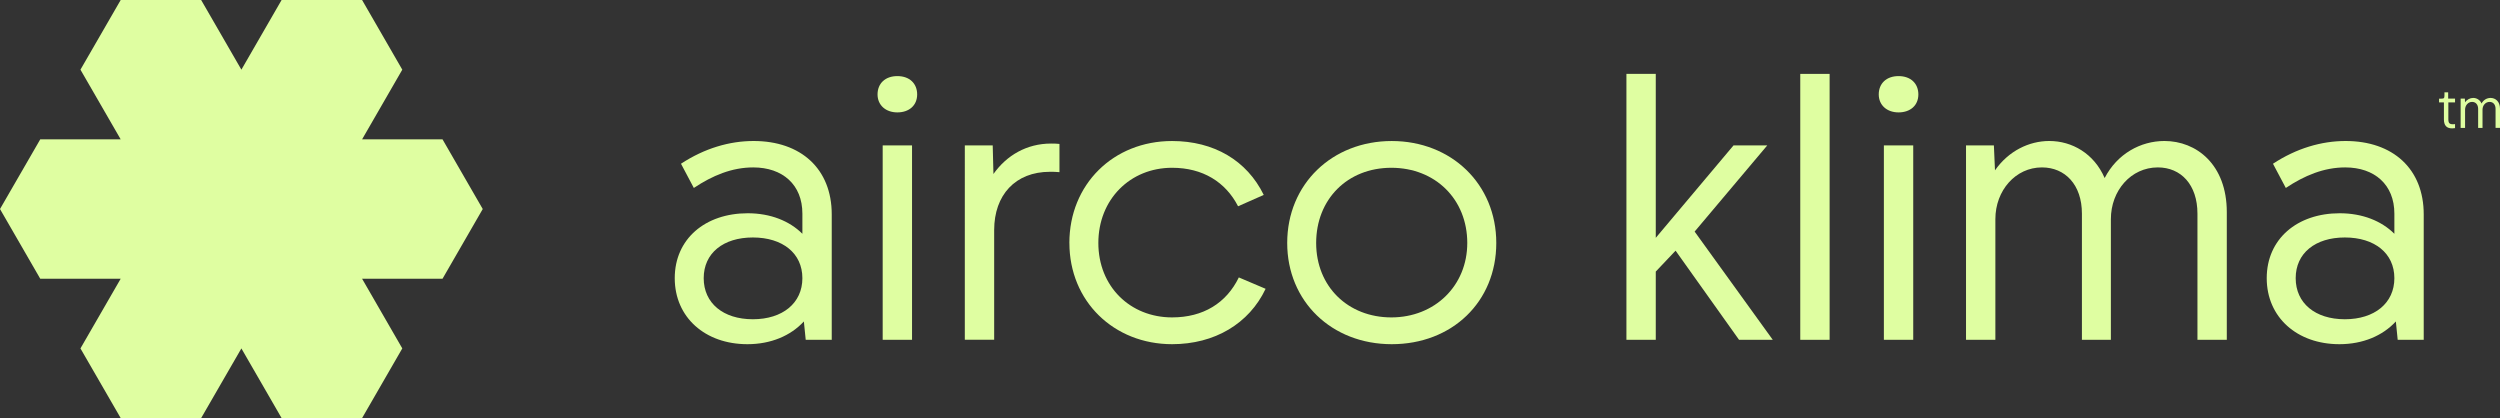<svg xmlns="http://www.w3.org/2000/svg" id="Laag_1" data-name="Laag 1" viewBox="0 0 964.22 161.25"><rect x="0" y="0" width="964.22" height="161.25" fill="#333333" stroke="none"/><defs><style>      .cls-1 {        fill: #dffea1;      }    </style></defs><polygon class="cls-1" points="46.55 161.25 31.03 134.38 46.55 107.5 15.52 107.5 0 80.62 15.52 53.75 46.55 53.75 31.03 26.87 46.55 0 77.58 0 93.1 26.87 108.61 0 139.65 0 155.16 26.87 139.65 53.75 170.68 53.75 186.19 80.62 170.68 107.5 139.65 107.5 155.16 134.38 139.65 161.25 108.61 161.25 93.1 134.38 77.58 161.25 46.55 161.25"></polygon><g><g><path class="cls-1" d="M942.59,46.03v-6.53h-1.88v-1.45h.87c1.04,0,1.22-.17,1.22-1.32v-1.11h1.43v2.41h2.65v1.47h-2.58v6.46c0,1.56.47,1.96,1.81,1.96.26,0,.51-.02.77-.06v1.56c-.36.04-.75.09-1.11.09-2.18,0-3.18-1.15-3.18-3.48Z"></path><path class="cls-1" d="M949.05,38.03h1.62l.06,1.45c.79-1.13,1.98-1.71,3.16-1.71,1.32,0,2.6.73,3.22,2.15.72-1.41,2.09-2.15,3.48-2.15,1.86,0,3.63,1.37,3.63,4.14v7.42h-1.71v-7.34c0-1.69-.96-2.69-2.3-2.69-1.56,0-2.73,1.34-2.73,3.01v7.02h-1.69v-7.34c0-1.69-.98-2.69-2.33-2.69-1.54,0-2.71,1.34-2.71,3.01v7.02h-1.71v-11.31Z"></path></g><g><path class="cls-1" d="M288.25,132.75c-16.27,0-28.01-10.33-28.01-25.46s11.74-25.04,28.15-25.04c8.77,0,16.13,2.97,21.08,7.92v-7.78c0-11.17-7.64-17.82-18.95-17.82-8.21,0-15.7,3.11-22.92,7.92l-4.95-9.34c9.05-5.94,18.67-8.77,28.01-8.77,18.25,0,30.13,10.75,30.13,28.29v48.38h-10.04l-.71-7.07c-5.09,5.52-12.73,8.77-21.78,8.77ZM309.47,107.29c0-9.62-7.64-15.7-19.1-15.7s-18.96,6.08-18.96,15.7,7.5,15.84,18.96,15.84,19.1-6.22,19.1-15.84Z"></path><path class="cls-1" d="M338.46,36.42c0-4.24,2.97-7.07,7.64-7.07s7.64,2.83,7.64,7.07-3.11,6.93-7.64,6.93-7.64-2.83-7.64-6.93ZM340.44,56.08h11.32v74.97h-11.32V56.08Z"></path><path class="cls-1" d="M372.13,56.08h10.75l.28,11.03c5.09-7.21,12.87-11.74,22.21-11.74,1.13,0,1.98,0,3.25.14v10.89c-1.41-.14-2.4-.14-3.68-.14-13.3,0-21.5,8.91-21.5,22.49v42.29h-11.32V56.08Z"></path><path class="cls-1" d="M412.44,93.71c0-22.63,16.98-39.32,39.61-39.32,16.13,0,28.86,7.5,35.36,20.79l-9.9,4.38c-4.81-9.34-13.58-14.85-25.46-14.85-16.13,0-28.43,12.17-28.43,29s12.31,28.71,28.43,28.71c12.02,0,20.94-5.52,25.75-15.42l10.33,4.39c-6.37,13.44-19.66,21.36-36.07,21.36-22.49,0-39.61-16.55-39.61-39.04Z"></path><path class="cls-1" d="M496.46,93.71c0-22.78,17.4-39.32,40.32-39.32s40.32,16.55,40.32,39.32-17.12,39.04-40.32,39.04-40.32-16.55-40.32-39.04ZM565.91,93.71c0-16.83-12.31-29-29.28-29s-29,12.17-29,29,12.31,28.71,29,28.71,29.28-12.17,29.28-28.71Z"></path><path class="cls-1" d="M627.29,28.5h11.32v63.23l29.99-35.65h13.01l-28.01,33.24,30.13,41.73h-13.01l-24.47-34.37-7.64,8.06v26.31h-11.32V28.5Z"></path><path class="cls-1" d="M694.34,28.5h11.32v102.56h-11.32V28.5Z"></path><path class="cls-1" d="M724.61,36.42c0-4.24,2.97-7.07,7.64-7.07s7.64,2.83,7.64,7.07-3.11,6.93-7.64,6.93-7.64-2.83-7.64-6.93ZM726.59,56.08h11.32v74.97h-11.32V56.08Z"></path><path class="cls-1" d="M758.27,56.08h10.75l.42,9.62c5.23-7.5,13.16-11.32,20.94-11.32,8.77,0,17.26,4.81,21.36,14.29,4.81-9.34,13.86-14.29,23.06-14.29,12.31,0,24.05,9.05,24.05,27.44v49.23h-11.32v-48.66c0-11.17-6.37-17.82-15.28-17.82-10.33,0-18.11,8.91-18.11,19.94v46.54h-11.17v-48.66c0-11.17-6.51-17.82-15.42-17.82-10.18,0-17.96,8.91-17.96,19.94v46.54h-11.32V56.08Z"></path><path class="cls-1" d="M902.26,132.75c-16.27,0-28.01-10.33-28.01-25.46s11.74-25.04,28.15-25.04c8.77,0,16.13,2.97,21.08,7.92v-7.78c0-11.17-7.64-17.82-18.95-17.82-8.21,0-15.7,3.11-22.92,7.92l-4.95-9.34c9.05-5.94,18.67-8.77,28.01-8.77,18.25,0,30.13,10.75,30.13,28.29v48.38h-10.04l-.71-7.07c-5.09,5.52-12.73,8.77-21.78,8.77ZM923.48,107.29c0-9.62-7.64-15.7-19.1-15.7s-18.96,6.08-18.96,15.7,7.5,15.84,18.96,15.84,19.1-6.22,19.1-15.84Z"></path></g></g></svg>